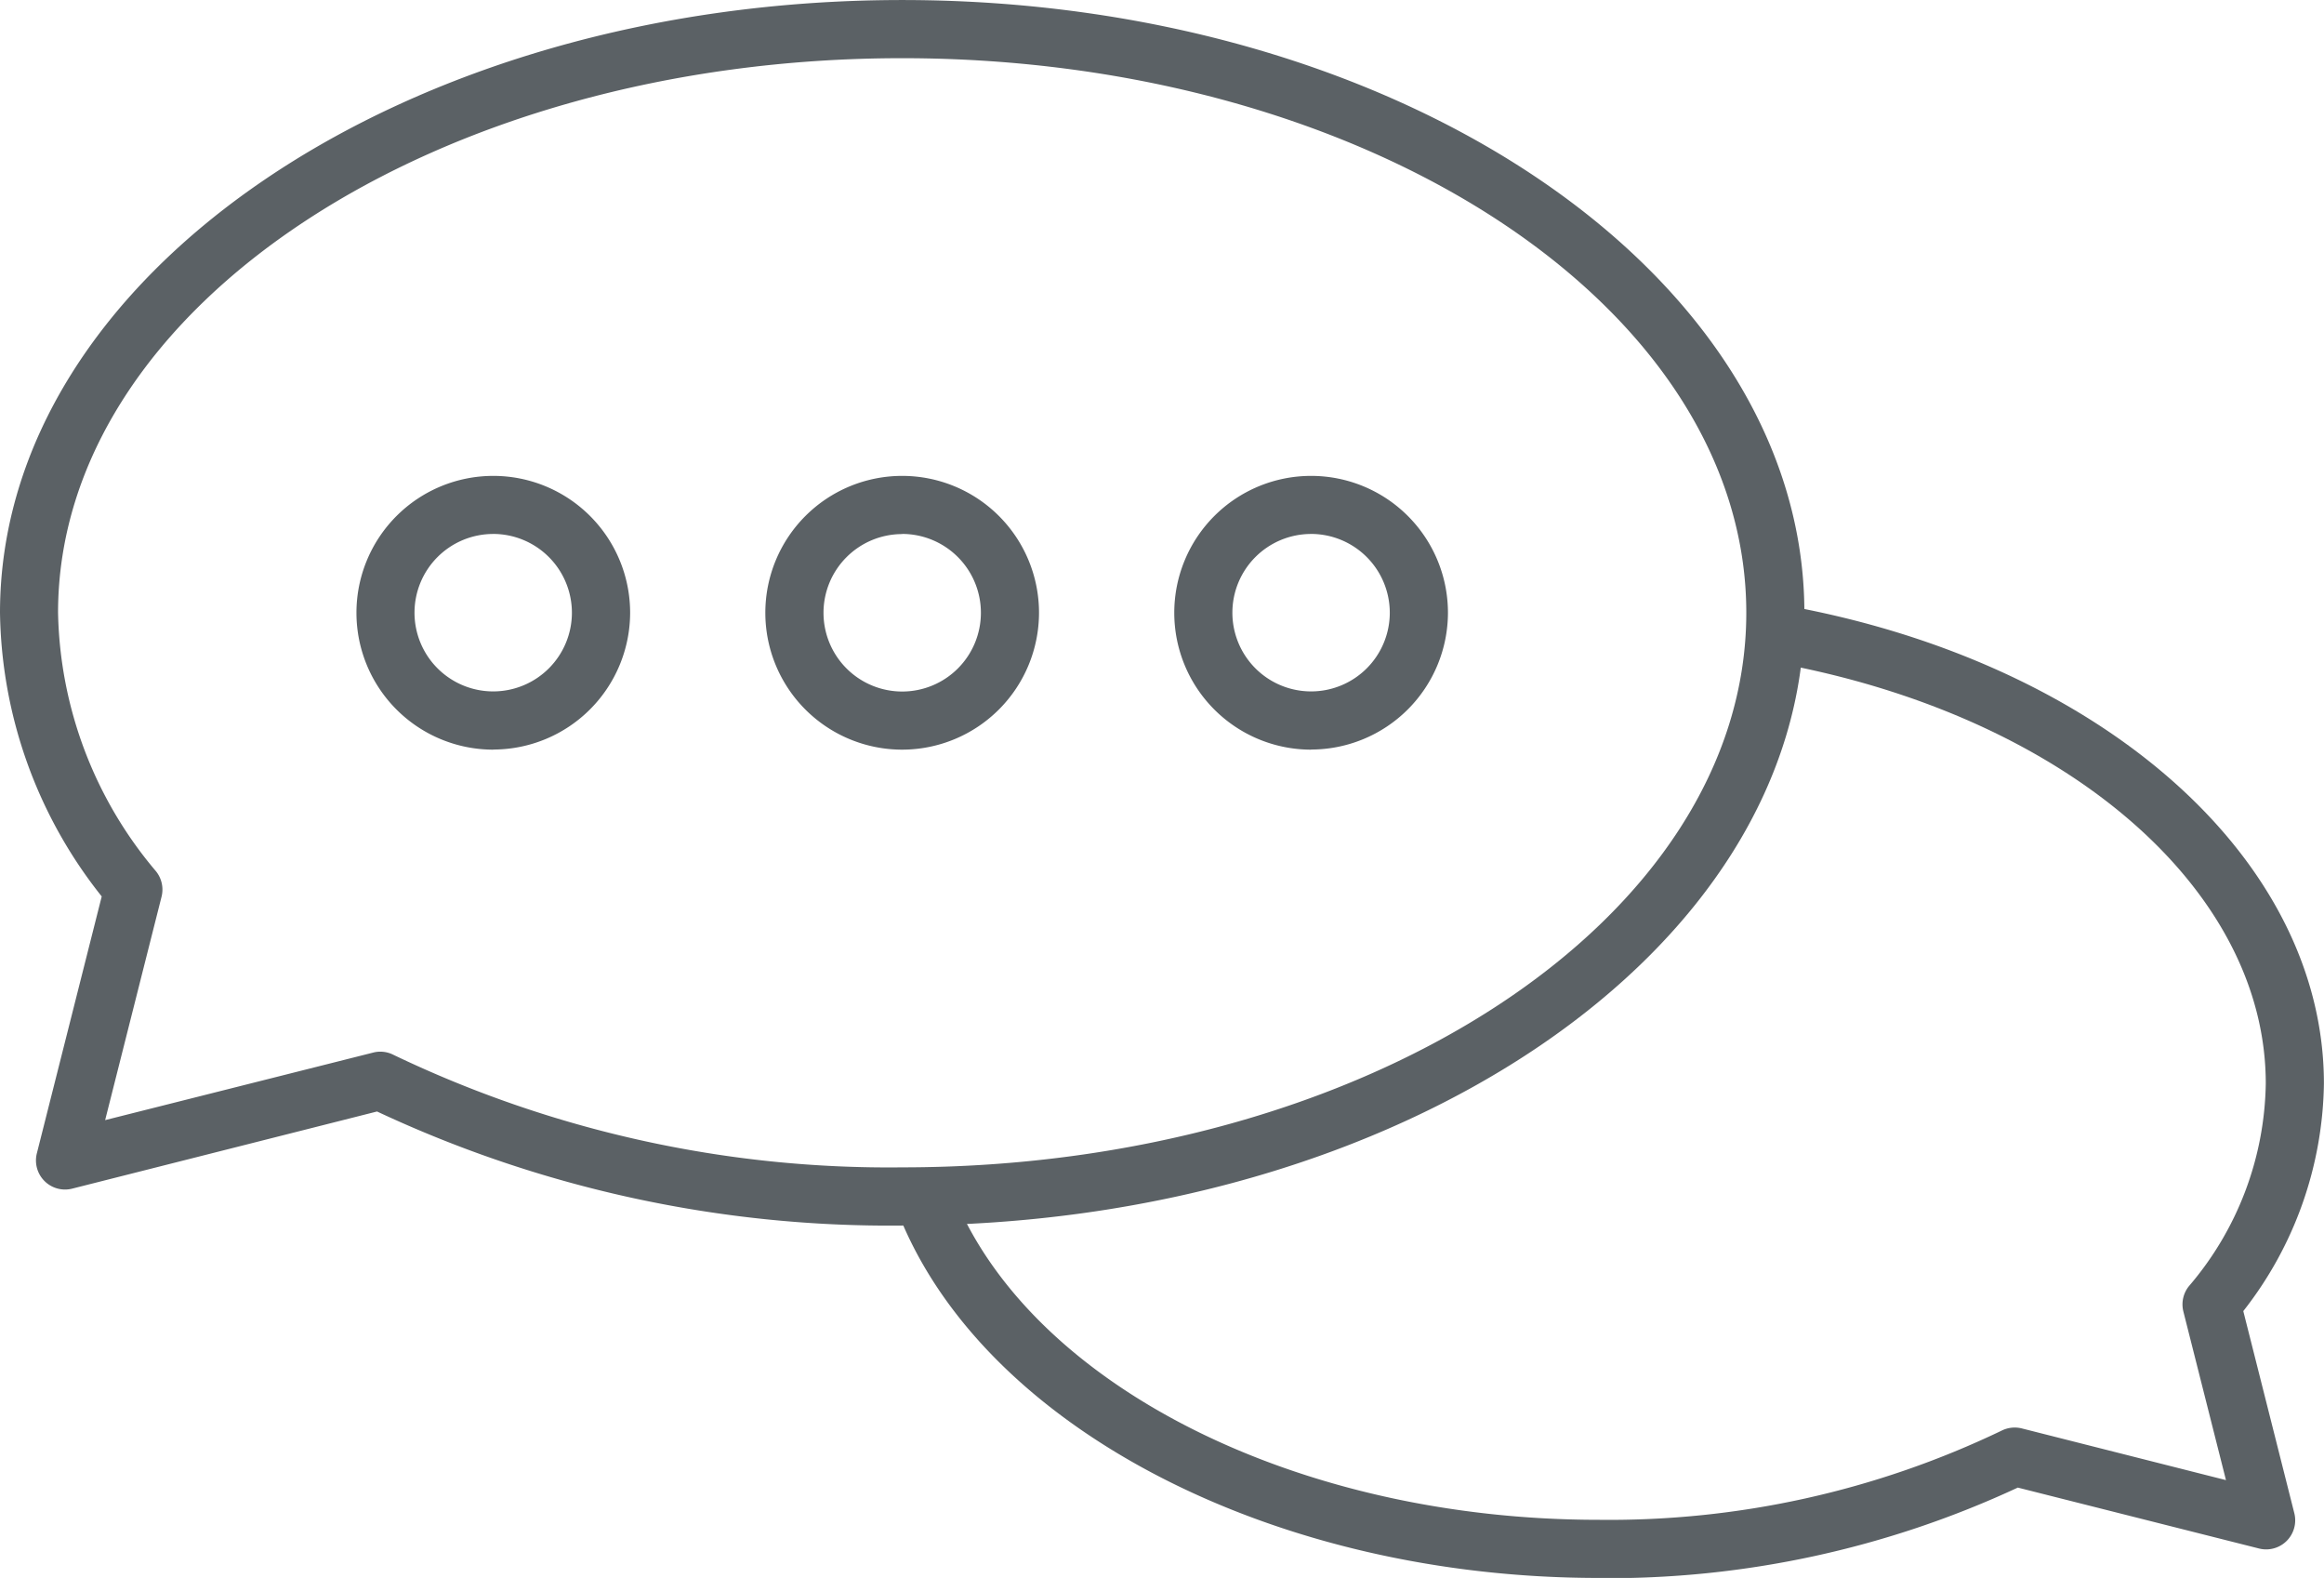 <svg xmlns="http://www.w3.org/2000/svg" xmlns:xlink="http://www.w3.org/1999/xlink" width="80.943" height="54.941" viewBox="0 0 80.943 54.941">
  <defs>
    <clipPath id="clip-path">
      <rect id="Rechteck_321" data-name="Rechteck 321" width="80.943" height="54.941" fill="#5b6165"/>
    </clipPath>
  </defs>
  <g id="Gruppe_668" data-name="Gruppe 668" transform="translate(0 0)">
    <g id="Gruppe_667" data-name="Gruppe 667" transform="translate(0 0)" clip-path="url(#clip-path)">
      <path id="Pfad_318" data-name="Pfad 318" d="M44.272,47.271c-11.186,0-21.164-5.093-24.265-12.385a1.012,1.012,0,1,1,1.863-.792c2.792,6.566,12,11.153,22.4,11.153a31.58,31.58,0,0,0,14.044-3.107,1.02,1.02,0,0,1,.7-.075l7.11,1.8-1.484-5.871a1.012,1.012,0,0,1,.195-.884,11.088,11.088,0,0,0,2.675-7.055c0-6.789-7-12.81-17.013-14.64a1.013,1.013,0,0,1,.363-1.992c11,2.008,18.675,8.848,18.675,16.632a13.106,13.106,0,0,1-2.808,7.925l1.777,7.036a1.012,1.012,0,0,1-1.23,1.23l-8.4-2.121a33.788,33.788,0,0,1-14.609,3.153" transform="translate(11.405 7.671)" fill="#5b6165"/>
      <path id="Pfad_319" data-name="Pfad 319" d="M31.422,42.671A42.066,42.066,0,0,1,13.132,38.7L2.514,41.386a1.012,1.012,0,0,1-1.23-1.23l2.259-8.944A16.208,16.208,0,0,1,0,21.335C0,9.571,14.1,0,31.422,0S62.845,9.571,62.845,21.335s-14.1,21.335-31.424,21.335M13.246,36.617a1,1,0,0,1,.451.107,39.906,39.906,0,0,0,17.725,3.921c16.209,0,29.4-8.662,29.4-19.31s-13.189-19.31-29.4-19.31-29.4,8.662-29.4,19.31a14.335,14.335,0,0,0,3.41,9,1.016,1.016,0,0,1,.195.885l-1.965,7.78L13,36.648a.953.953,0,0,1,.248-.031" transform="translate(0 0.001)" fill="#5b6165"/>
      <path id="Pfad_320" data-name="Pfad 320" d="M21.72,20.07A4.766,4.766,0,1,1,26.484,15.3,4.771,4.771,0,0,1,21.72,20.07m0-7.506A2.741,2.741,0,1,0,24.46,15.3a2.744,2.744,0,0,0-2.741-2.741" transform="translate(9.704 6.032)" fill="#5b6165"/>
      <path id="Pfad_321" data-name="Pfad 321" d="M12.662,20.07A4.766,4.766,0,1,1,17.428,15.3a4.772,4.772,0,0,1-4.766,4.766m0-7.506A2.741,2.741,0,1,0,15.4,15.3a2.744,2.744,0,0,0-2.741-2.741" transform="translate(4.519 6.032)" fill="#5b6165"/>
      <path id="Pfad_322" data-name="Pfad 322" d="M30.777,20.07A4.766,4.766,0,1,1,35.543,15.3a4.771,4.771,0,0,1-4.766,4.766m0-7.506A2.741,2.741,0,1,0,33.517,15.3a2.744,2.744,0,0,0-2.741-2.741" transform="translate(14.888 6.032)" fill="#5b6165"/>
    </g>
  </g>
</svg>

